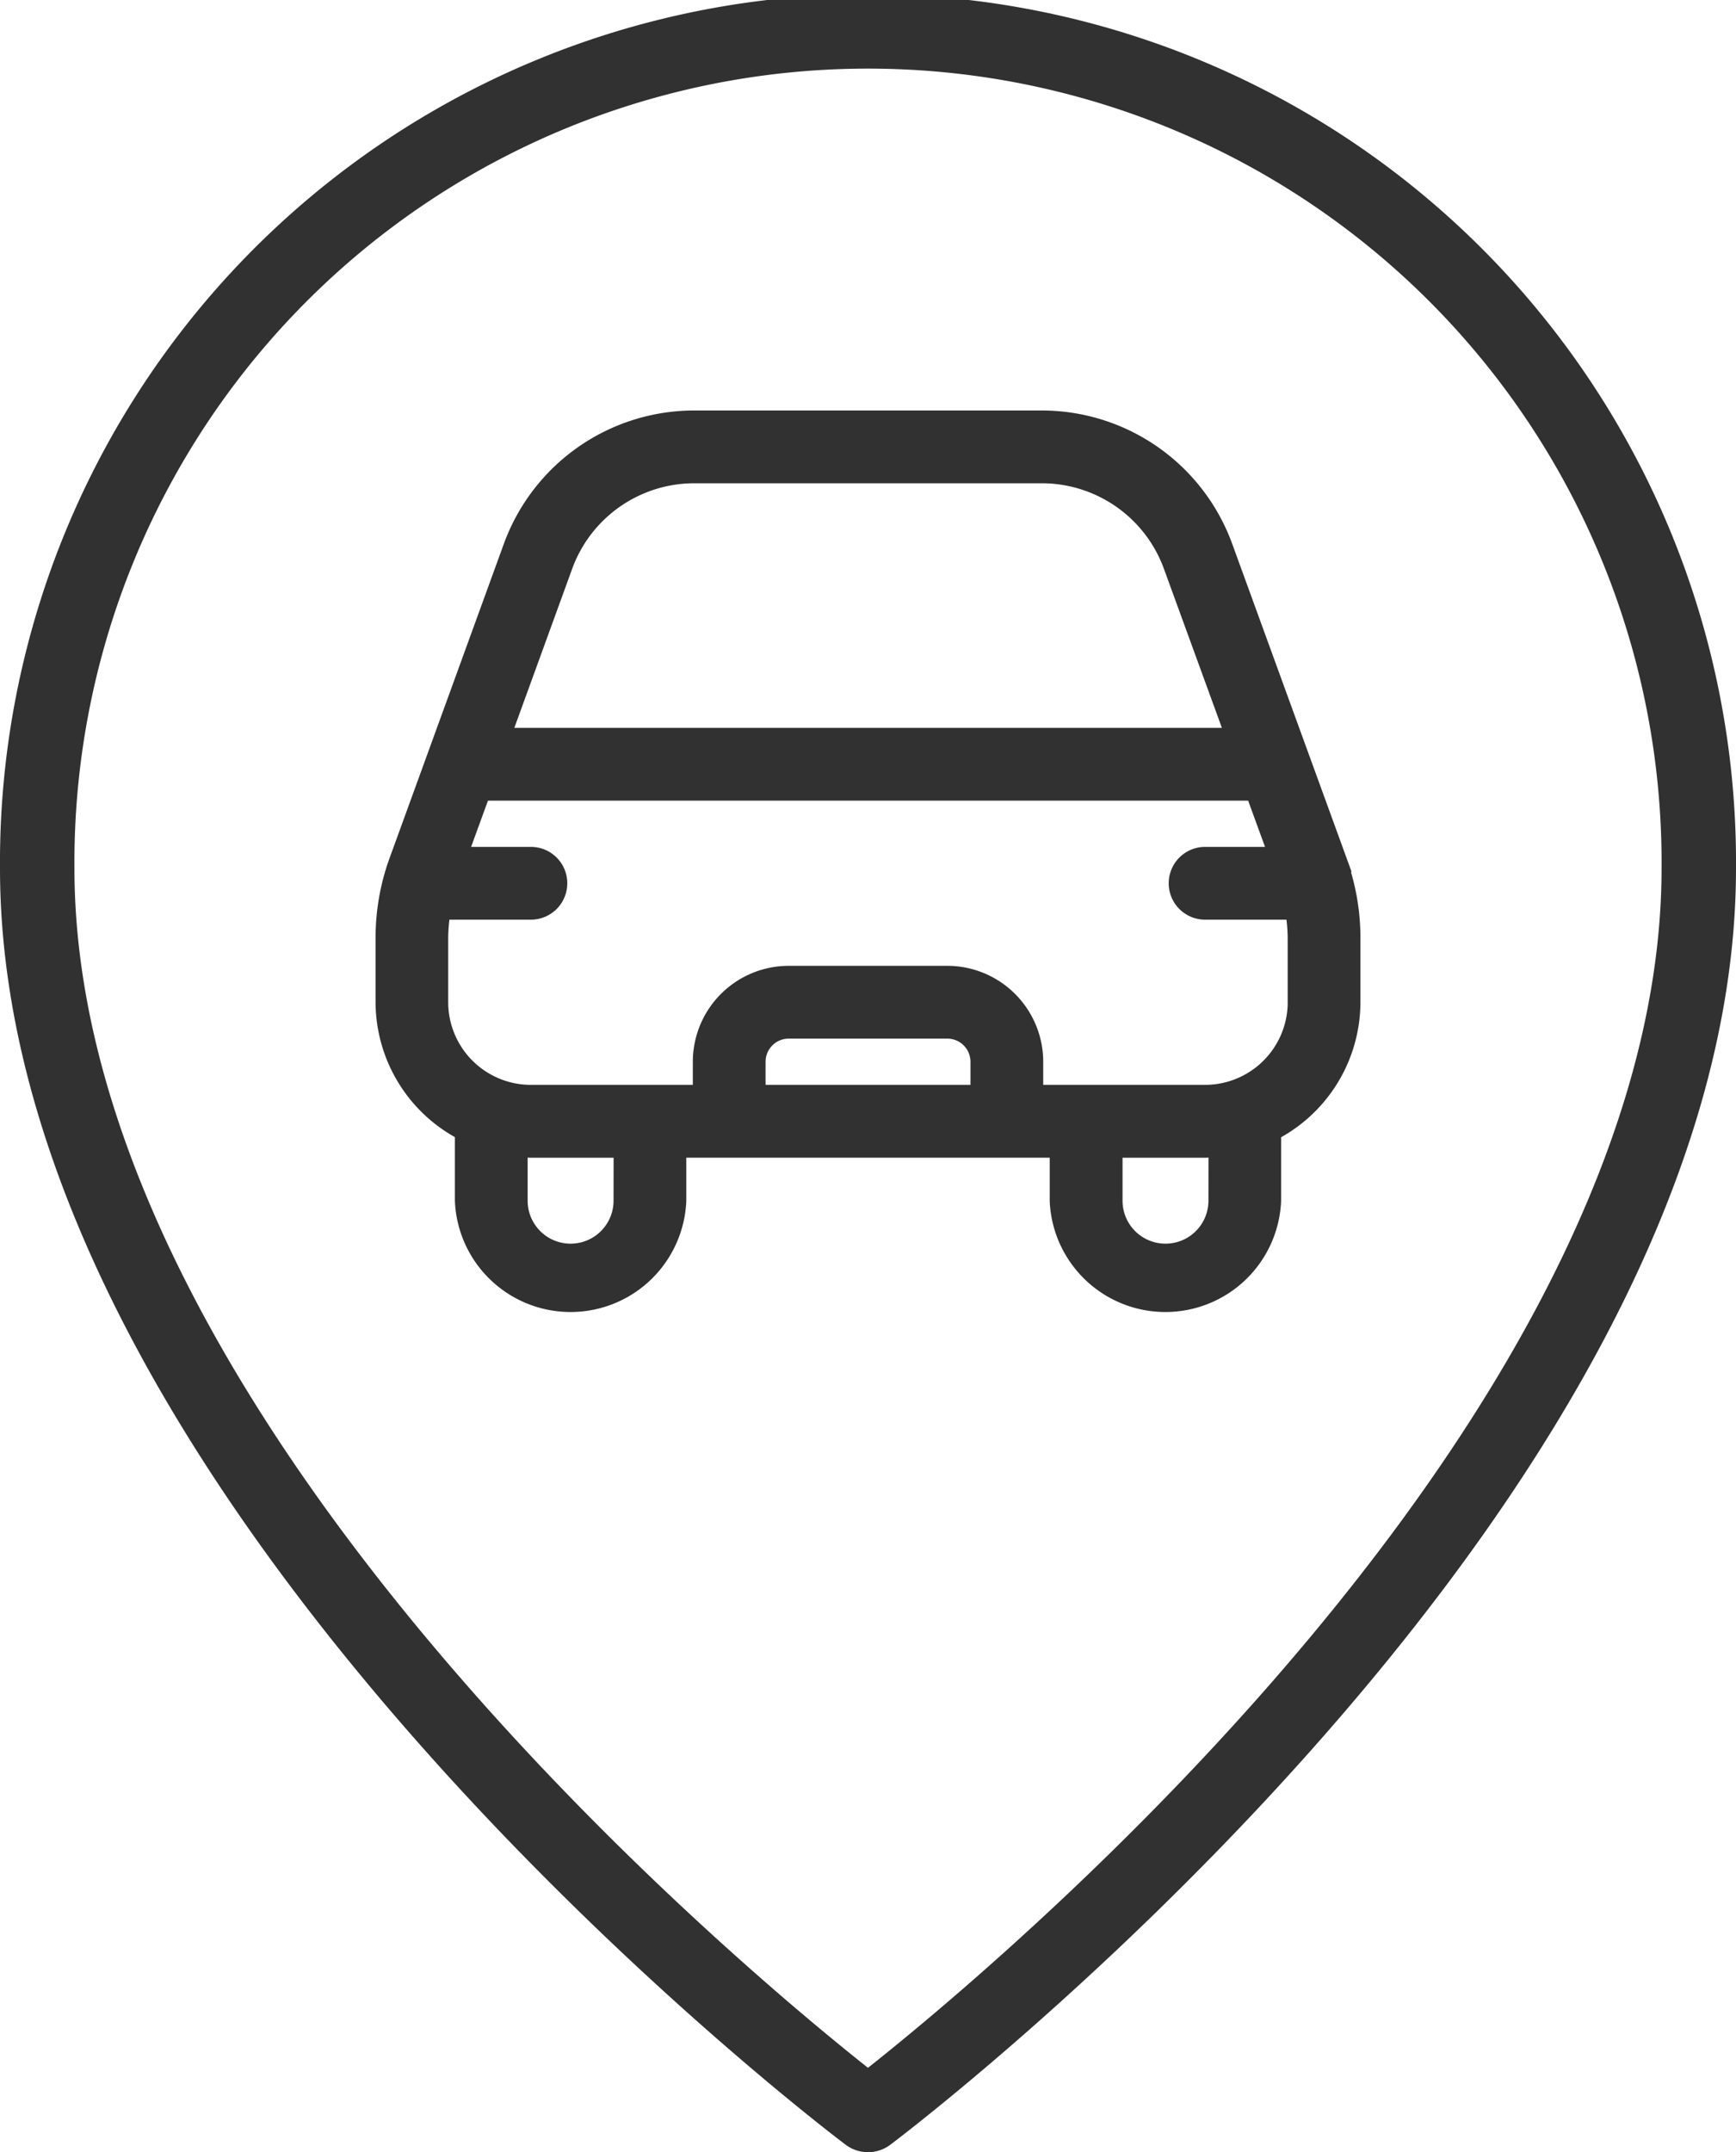 <svg xmlns="http://www.w3.org/2000/svg" width="41.975" height="52.019" viewBox="0 0 41.975 52.019">
  <g id="Groupe_39738" data-name="Groupe 39738" transform="translate(-243.1 -1284.815)">
    <path id="voiture-arriere" d="M22.7,11.549,19.935,3.955A4.5,4.5,0,0,0,15.716,1H7.3A4.5,4.5,0,0,0,3.079,3.955L.317,11.549A5.24,5.24,0,0,0,0,13.351V14.9a3.352,3.352,0,0,0,1.918,3.02V19.7a2.4,2.4,0,0,0,4.795,0V18.26H16.3V19.7a2.4,2.4,0,0,0,4.795,0V17.923a3.352,3.352,0,0,0,1.918-3.02V13.351a5.24,5.24,0,0,0-.317-1.8ZM3.98,4.283A3.543,3.543,0,0,1,7.3,1.959h8.416a3.543,3.543,0,0,1,3.319,2.324l1.6,4.388H2.384ZM5.754,19.7a1.438,1.438,0,0,1-2.877,0V18.212a3.3,3.3,0,0,0,.479.049h2.4Zm8.63-2.4H8.63v-.959a.96.96,0,0,1,.959-.959h3.836a.96.96,0,0,1,.959.959Zm5.754,2.4a1.438,1.438,0,0,1-2.877,0V18.261h2.4a3.3,3.3,0,0,0,.479-.049ZM22.055,14.9a2.4,2.4,0,0,1-2.4,2.4H15.343v-.959a1.92,1.92,0,0,0-1.918-1.918H9.589a1.92,1.92,0,0,0-1.918,1.918V17.3H3.356a2.4,2.4,0,0,1-2.4-2.4V13.352a4.3,4.3,0,0,1,.091-.845H3.356a.479.479,0,0,0,0-.959H1.338l.7-1.918H20.978l.7,1.918H19.657a.479.479,0,1,0,0,.959h2.306a4.291,4.291,0,0,1,.091.845V14.9Z" transform="translate(252.581 1294.137)" fill="#313131" stroke="#313131" stroke-width="0.8"/>
    <g id="Groupe_39649" data-name="Groupe 39649" transform="translate(244 1285.715)">
      <path id="Tracé_29358" data-name="Tracé 29358" d="M44.175,22.088c0,15.066-20.088,30.132-20.088,30.132S4,37.153,4,22.088a20.088,20.088,0,1,1,40.175,0Z" transform="translate(-4 -2)" fill="none" stroke="#313131" stroke-linecap="round" stroke-linejoin="round" stroke-width="1.8"/>
    </g>
  </g>
</svg>
